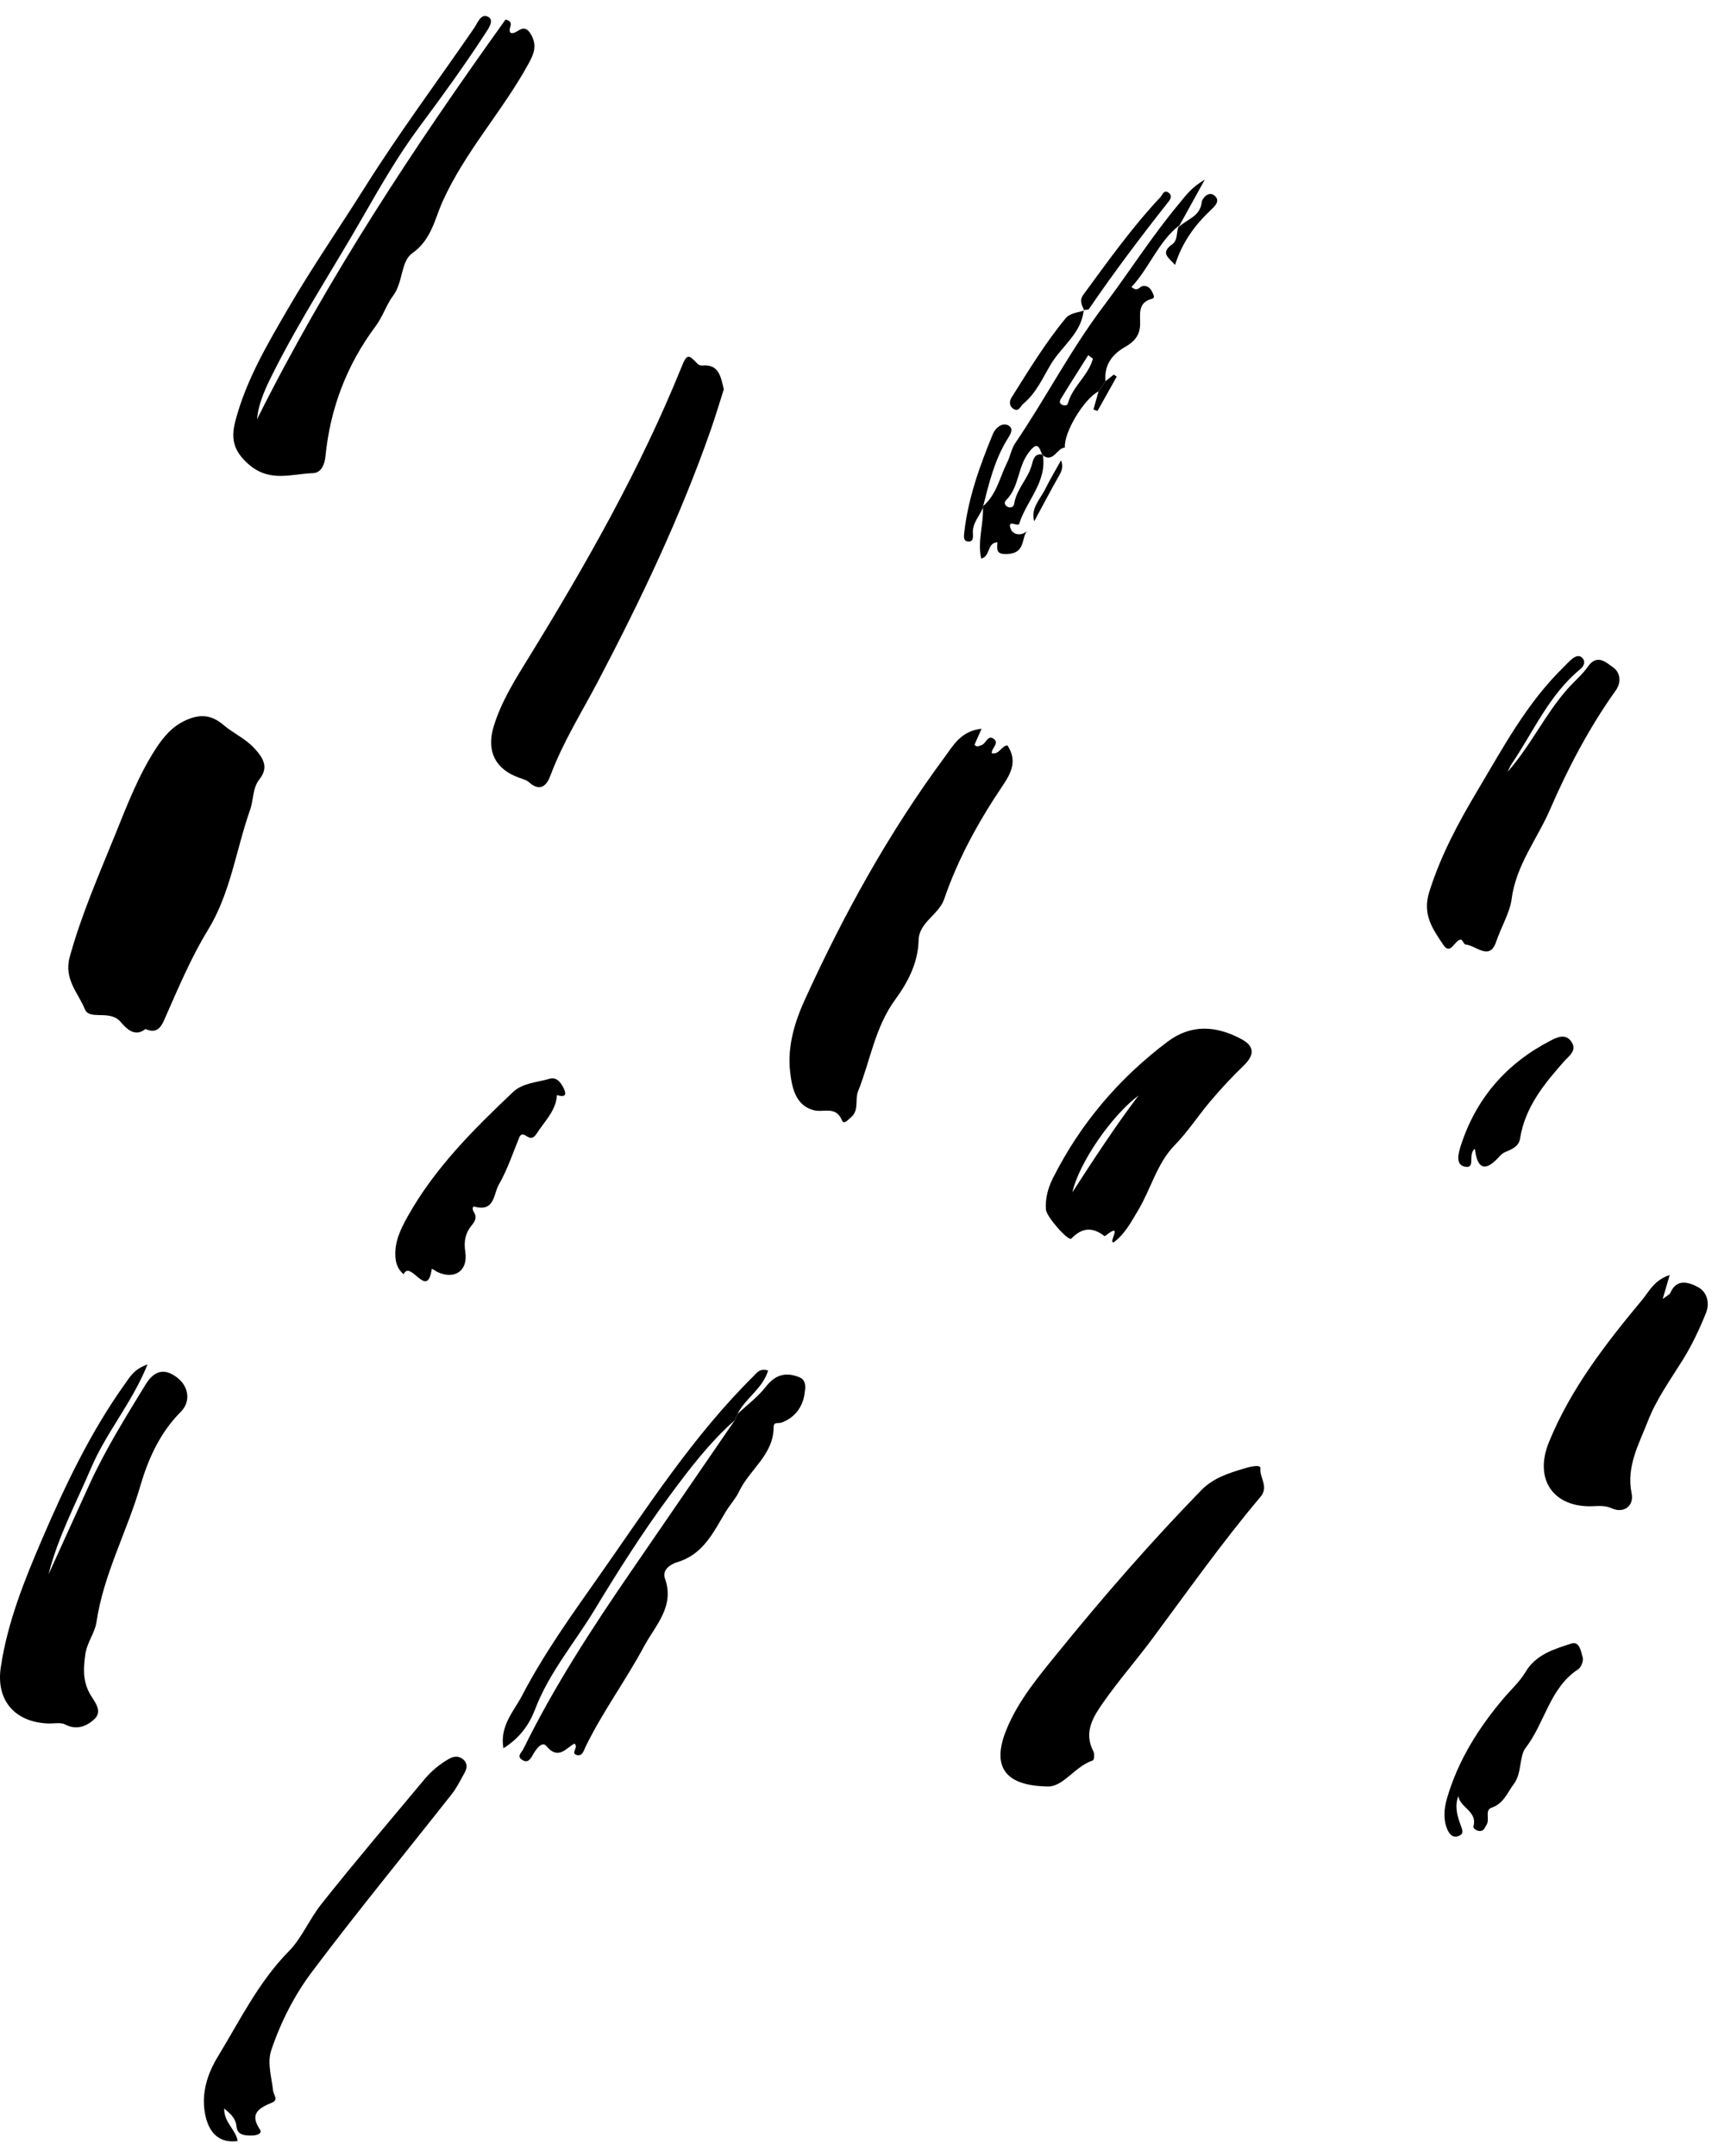 <svg width="102" height="128" viewBox="0 0 102 128" fill="none" xmlns="http://www.w3.org/2000/svg">
<g clip-path="url(#clip0_560_524)">
<path fill-rule="evenodd" clip-rule="evenodd" d="M15.26 24.889C19.451 16.501 24.588 8.726 30.017 1.158C30.638 1.318 30.093 1.704 30.314 1.948C30.665 2.11 31.057 1.263 31.509 2.017C31.925 2.709 31.678 3.23 31.386 3.767C29.844 6.595 27.619 8.983 26.275 11.966C25.816 12.985 25.615 14.234 24.481 15.029C23.783 15.517 23.947 16.753 23.331 17.567C22.945 18.077 22.73 18.79 22.301 19.366C20.589 21.656 19.603 24.247 19.322 27.095C19.271 27.608 19.057 28.072 18.582 28.087C17.285 28.131 15.998 28.668 14.727 27.534C13.805 26.71 13.719 25.964 13.98 24.971C14.609 22.578 15.857 20.466 17.082 18.356C18.514 15.889 20.141 13.537 21.659 11.124C23.7 7.878 25.985 4.813 28.153 1.662C28.359 1.363 28.557 0.744 29.009 1.016C29.349 1.221 28.991 1.712 28.797 2.01C27.571 3.89 26.259 5.707 24.916 7.508C23.628 9.234 22.549 11.125 21.473 12.998C19.736 16.026 17.821 18.952 16.249 22.074C15.801 22.964 15.357 23.866 15.26 24.889Z" fill="black"/>
<path fill-rule="evenodd" clip-rule="evenodd" d="M8.636 61.086C7.849 61.719 7.279 60.734 7.03 60.534C6.357 59.993 5.301 60.551 5.038 59.91C4.64 58.941 3.781 58.12 4.137 56.821C4.826 54.309 5.869 51.944 6.839 49.545C7.543 47.806 8.213 46.05 9.24 44.461C9.698 43.752 10.225 43.127 11.002 42.771C11.799 42.405 12.499 42.379 13.267 43.036C13.835 43.523 14.568 43.842 15.094 44.414C15.595 44.957 15.993 45.526 15.402 46.266C14.987 46.786 15.062 47.467 14.854 48.059C14.014 50.439 13.695 53.002 12.349 55.203C11.351 56.835 10.613 58.592 9.843 60.335C9.623 60.834 9.41 61.437 8.636 61.086Z" fill="black"/>
<path fill-rule="evenodd" clip-rule="evenodd" d="M58.278 43.262C58.093 43.679 57.974 43.948 57.859 44.207C57.995 44.386 58.122 44.279 58.258 44.241C58.536 44.162 58.632 43.628 58.97 43.842C59.378 44.1 58.853 44.409 58.884 44.714C59.331 44.818 59.45 44.266 59.815 44.251C60.38 45.12 60.083 45.819 59.557 46.599C58.128 48.717 56.889 50.944 56.055 53.38C55.74 54.3 54.561 54.749 54.539 55.817C54.51 57.171 53.877 58.347 53.167 59.316C51.94 60.988 51.678 62.956 50.948 64.774C50.742 65.286 51.024 65.916 50.519 66.335C50.356 66.47 50.099 66.779 49.993 66.519C49.627 65.63 48.915 66.058 48.326 65.911C47.232 65.637 47.017 64.564 46.91 63.621C46.742 62.134 47.171 60.696 47.774 59.37C50.084 54.295 52.77 49.426 56.093 44.935C56.599 44.25 57.053 43.392 58.278 43.262Z" fill="black"/>
<path fill-rule="evenodd" clip-rule="evenodd" d="M42.975 23.109C42.722 23.899 42.477 24.726 42.192 25.539C40.388 30.693 38.046 35.606 35.511 40.434C34.539 42.285 33.418 44.061 32.682 46.036C32.472 46.602 32.094 47.048 31.419 46.446C31.26 46.304 31.024 46.24 30.814 46.166C29.414 45.67 28.867 44.597 29.306 43.141C29.756 41.648 30.588 40.34 31.395 39.028C34.807 33.482 38.017 27.831 40.467 21.779C40.777 21.012 40.867 21.012 41.412 21.596C41.471 21.66 41.591 21.706 41.677 21.698C42.693 21.607 42.786 22.352 42.975 23.109Z" fill="black"/>
<path fill-rule="evenodd" clip-rule="evenodd" d="M8.76 80.999C7.83 83.288 6.309 85.04 5.423 87.114C4.527 89.209 3.442 91.229 2.879 93.466C3.695 91.673 4.506 89.877 5.327 88.086C6.27 86.031 7.465 84.122 8.64 82.195C9.23 81.228 9.892 81.278 10.556 81.81C11.204 82.33 11.339 83.206 10.729 83.817C9.485 85.061 8.785 86.65 8.331 88.211C7.54 90.93 6.149 93.45 5.729 96.289C5.633 96.944 5.16 97.502 5.062 98.231C4.953 99.051 4.91 99.753 5.317 100.517C5.553 100.961 6.134 101.545 5.618 102.041C5.195 102.446 4.576 102.744 3.872 102.374C3.603 102.233 3.212 102.326 2.876 102.314C0.911 102.248 -0.248 100.968 0.045 98.987C0.438 96.33 1.435 93.846 2.489 91.392C3.87 88.176 5.371 85.023 7.414 82.159C7.716 81.737 7.968 81.27 8.76 80.999Z" fill="black"/>
<path fill-rule="evenodd" clip-rule="evenodd" d="M62.314 106.053C59.654 106.048 58.853 104.883 59.753 102.678C60.456 100.953 61.653 99.531 62.809 98.107C65.507 94.784 68.315 91.555 71.304 88.484C72.035 87.733 72.923 87.464 73.834 87.185C74.152 87.088 74.861 86.897 74.834 87.174C74.778 87.741 75.347 88.256 74.835 88.862C72.548 91.57 70.508 94.468 68.394 97.31C67.462 98.562 66.43 99.744 65.533 101.02C64.926 101.883 64.306 102.816 64.921 103.978C64.995 104.117 64.957 104.481 64.891 104.503C63.841 104.853 63.206 105.972 62.314 106.053Z" fill="black"/>
<path fill-rule="evenodd" clip-rule="evenodd" d="M89.505 45.821C90.871 44.286 91.721 42.42 93.068 40.895C93.465 40.446 93.941 40.056 94.28 39.569C94.84 38.764 95.416 39.378 95.786 39.631C96.146 39.877 96.314 40.447 95.929 40.988C94.354 43.193 93.087 45.608 92.024 48.065C91.266 49.816 90.007 51.351 89.745 53.389C89.645 54.16 89.118 55.051 88.825 55.915C88.434 57.07 87.631 56.114 87.011 56.072C86.914 56.065 86.827 55.778 86.737 55.779C86.356 55.785 86.132 56.756 85.685 56.082C85.078 55.167 84.431 54.305 84.855 52.953C85.529 50.807 86.564 48.871 87.697 46.971C89.233 44.395 90.649 41.728 92.835 39.603C92.996 39.446 93.144 39.274 93.316 39.131C93.494 38.983 93.733 38.857 93.924 39.038C94.166 39.27 94.037 39.55 93.825 39.724C91.972 41.242 91.049 43.431 89.75 45.347C89.651 45.493 89.586 45.663 89.505 45.821Z" fill="black"/>
<path fill-rule="evenodd" clip-rule="evenodd" d="M43.783 83.945C44.355 83.405 45 82.924 45.478 82.312C46.037 81.598 46.659 81.442 47.445 81.753C47.913 81.939 47.813 82.429 47.768 82.742C47.652 83.546 47.175 84.166 46.398 84.453C46.212 84.521 45.932 84.381 45.932 84.717C45.936 86.36 44.495 87.235 43.876 88.551C43.686 88.955 43.332 89.338 43.082 89.752C42.354 90.96 41.759 92.272 40.215 92.735C39.856 92.843 39.286 93.165 39.48 93.711C40.073 95.377 38.906 96.49 38.243 97.726C37.155 99.756 35.774 101.62 34.764 103.7C34.651 103.935 34.58 104.268 34.253 104.187C33.844 104.085 34.386 103.722 34.102 103.508C33.593 103.78 33.145 104.512 32.435 103.648C32.181 103.339 31.809 103.861 31.627 104.188C31.488 104.437 31.336 104.672 31.023 104.489C30.645 104.267 30.971 104.036 31.071 103.832C32.89 100.125 35.137 96.677 37.469 93.281C39.522 90.289 41.575 87.297 43.629 84.307C43.68 84.187 43.731 84.066 43.783 83.945Z" fill="black"/>
<path fill-rule="evenodd" clip-rule="evenodd" d="M63.667 70.784C64.926 68.836 66.195 66.89 67.596 65.033C65.997 66.232 64.07 69.013 63.667 70.784ZM66.131 73.742C65.739 73.857 66.738 72.495 65.67 73.331C65.642 73.353 65.585 73.388 65.572 73.378C64.869 72.831 64.249 72.862 63.605 73.53C63.436 73.705 62.125 72.235 62.096 71.801C62.054 71.146 62.22 70.526 62.508 69.952C64.135 66.712 66.424 64.02 69.316 61.842C70.733 60.775 72.219 60.891 73.702 61.686C74.498 62.113 74.495 62.626 73.832 63.265C73.135 63.937 72.472 64.65 71.848 65.391C71.128 66.245 70.525 67.183 69.732 67.996C68.691 69.064 68.332 70.578 67.575 71.845C67.156 72.545 66.787 73.255 66.131 73.742Z" fill="black"/>
<path fill-rule="evenodd" clip-rule="evenodd" d="M99.133 75.689C98.968 76.255 98.868 76.595 98.716 77.114C98.969 76.918 99.123 76.859 99.169 76.752C99.546 75.891 100.238 76.114 100.784 76.392C101.368 76.691 101.52 77.364 101.286 77.945C100.905 78.893 100.464 79.831 99.927 80.698C99.185 81.894 98.346 83.05 97.84 84.357C97.312 85.721 96.542 87.049 96.871 88.653C97.027 89.41 96.395 89.855 95.703 89.545C95.327 89.376 94.989 89.395 94.618 89.414C92.263 89.531 91.048 87.862 91.962 85.614C93.252 82.446 95.333 79.767 97.5 77.162C97.914 76.665 98.199 76.002 99.133 75.689Z" fill="black"/>
<path fill-rule="evenodd" clip-rule="evenodd" d="M13.31 125.169C13.296 126.015 14.009 126.426 14.108 127.101C13.065 127.243 12.408 126.677 12.179 125.513C11.932 124.248 12.327 123.083 12.943 122.074C14.252 119.929 15.345 117.659 17.175 115.806C17.891 115.081 18.386 113.908 19.082 113.032C21.067 110.531 23.138 108.098 25.184 105.647C25.595 105.154 26.082 104.741 26.645 104.42C26.933 104.255 27.216 104.218 27.485 104.433C27.772 104.665 27.741 104.96 27.58 105.246C27.341 105.67 27.126 106.119 26.828 106.498C24.063 110.011 21.223 113.467 18.536 117.038C17.489 118.429 16.672 120.028 16.109 121.698C15.849 122.47 16.128 123.317 16.216 124.128C16.239 124.349 16.548 124.65 16.157 124.816C15.406 125.135 14.777 125.45 15.438 126.428C15.588 126.651 15.246 126.768 15.008 126.774C14.583 126.783 14.094 126.777 14.044 126.249C13.998 125.764 13.724 125.518 13.31 125.169Z" fill="black"/>
<path fill-rule="evenodd" clip-rule="evenodd" d="M31.314 67.479C31.07 67.307 30.934 67.274 30.827 67.532C30.439 68.476 30.116 69.459 29.61 70.335C29.304 70.864 29.37 71.956 28.198 71.637C28.011 71.587 28.049 71.822 28.134 71.954C28.332 72.265 28.209 72.493 27.995 72.754C27.63 73.2 27.529 73.694 27.624 74.304C27.8 75.432 27.015 75.981 25.984 75.519C25.86 75.463 25.64 75.275 25.629 75.353C25.366 77.19 24.37 74.754 23.963 75.644C23.659 75.39 23.515 75.068 23.48 74.669C23.401 73.756 23.775 72.983 24.198 72.225C25.804 69.352 28.103 67.058 30.462 64.826C31.03 64.288 31.886 64.259 32.621 64.042C33.053 63.915 33.308 64.273 33.472 64.615C33.696 65.084 33.449 65.133 33.066 65.008C33.015 65.849 32.465 66.431 32.013 67.07C31.814 67.352 31.685 67.692 31.314 67.479Z" fill="black"/>
<path fill-rule="evenodd" clip-rule="evenodd" d="M64.887 21.293C64.795 21.224 64.702 21.155 64.61 21.086C64.077 21.93 63.539 22.77 63.02 23.622C62.959 23.721 62.841 23.901 63.021 24.009C63.146 24.085 63.36 24.106 63.403 23.948C63.673 22.939 64.62 22.298 64.887 21.293ZM60.962 31.534C60.633 32.01 60.867 32.824 59.83 32.889C59.08 32.937 59.215 32.574 59.215 32.188C58.57 32.246 58.828 33.012 58.257 33.164C58.022 32.128 58.404 31.135 58.357 30.139C58.364 30.11 58.369 30.077 58.372 30.043C59.173 29.355 59.358 28.326 59.802 27.442C59.985 27.077 60.049 26.641 60.274 26.31C62.084 23.647 63.557 20.772 65.507 18.192C67.034 16.17 68.388 14.017 70.02 12.069C70.395 11.621 70.727 11.13 71.532 10.661C70.911 11.786 70.438 12.642 69.965 13.497C69.977 13.463 69.987 13.428 69.996 13.393C68.751 14.379 68.243 15.901 67.177 17.038C67.541 17.346 67.65 17.025 67.826 16.988C68.126 16.927 68.311 17.114 68.427 17.373C68.484 17.499 68.598 17.685 68.396 17.737C67.501 17.967 67.716 18.709 67.69 19.298C67.661 19.948 67.307 20.306 66.798 20.597C66.015 21.044 65.549 21.679 65.633 22.628C65.496 22.831 65.358 23.035 65.221 23.238C64.364 23.658 63.139 25.704 63.226 26.568C62.737 26.593 62.544 27.52 61.879 27.012C61.682 26.464 61.57 26.205 61.058 26.887C60.411 27.747 60.515 28.92 59.735 29.689C59.619 29.803 59.627 29.971 59.786 30.068C59.992 30.195 60.184 30.102 60.215 29.899C60.353 29.022 61.053 28.405 61.266 27.571C61.355 27.218 61.45 26.91 61.91 26.98C62.19 28.606 60.938 29.716 60.509 31.104C60.453 31.288 59.763 30.793 60.013 31.412C60.135 31.713 60.594 31.863 60.962 31.534Z" fill="black"/>
<path fill-rule="evenodd" clip-rule="evenodd" d="M86.581 106.626C86.352 107.258 86.529 107.829 86.732 108.377C86.838 108.665 86.918 108.884 86.573 109.003C86.258 109.113 86.064 108.891 85.952 108.65C85.667 108.037 85.737 107.354 85.907 106.769C86.553 104.539 87.763 102.602 89.257 100.836C89.7 100.313 90.225 99.839 90.572 99.257C91.203 98.201 92.276 97.9 93.3 97.566C93.778 97.41 93.87 98.051 93.968 98.396C94.024 98.594 93.878 98.977 93.702 99.092C92.001 100.205 91.727 102.278 90.573 103.769C90.193 104.26 90.367 105.256 89.876 105.908C89.488 106.423 89.279 107.067 88.557 107.313C88.141 107.454 88.456 107.99 88.268 108.309C88.172 108.472 88.112 108.669 87.907 108.695C87.702 108.722 87.444 108.547 87.481 108.416C87.729 107.537 86.691 107.313 86.581 106.626Z" fill="black"/>
<path fill-rule="evenodd" clip-rule="evenodd" d="M43.783 83.944C43.731 84.066 43.679 84.187 43.628 84.307C42.134 85.623 40.929 87.211 39.759 88.791C38.15 90.965 36.695 93.261 35.294 95.577C34.108 97.537 32.595 99.299 31.764 101.483C31.426 102.369 30.866 103.178 29.888 103.783C29.658 102.449 30.508 101.594 30.998 100.653C32.289 98.174 33.919 95.903 35.522 93.623C38.415 89.51 41.133 85.258 44.738 81.694C44.944 81.49 45.109 81.21 45.605 81.361C45.281 82.441 44.246 83.007 43.783 83.944Z" fill="black"/>
<path fill-rule="evenodd" clip-rule="evenodd" d="M87.565 68.198C87.121 68.523 87.644 69.401 86.965 69.258C86.386 69.136 86.595 68.43 86.74 67.981C87.643 65.206 89.422 63.153 91.998 61.808C92.388 61.604 92.954 61.293 93.315 61.87C93.636 62.381 93.14 62.693 92.857 63.013C91.671 64.356 90.546 65.728 90.25 67.58C90.176 68.045 89.799 68.213 89.414 68.37C89.28 68.425 89.145 68.515 89.05 68.623C88.297 69.479 87.729 69.57 87.565 68.198Z" fill="black"/>
<path fill-rule="evenodd" clip-rule="evenodd" d="M64.341 18.401C64.216 19.783 63.035 20.546 62.392 21.622C61.916 22.419 61.528 23.323 60.768 23.956C60.578 24.113 60.502 24.461 60.19 24.285C59.942 24.145 59.891 23.862 60.059 23.595C61.069 21.994 62.052 20.372 63.259 18.906C63.544 18.559 63.993 18.569 64.373 18.428L64.341 18.401Z" fill="black"/>
<path fill-rule="evenodd" clip-rule="evenodd" d="M64.373 18.428C64.231 18.122 64.067 17.838 64.324 17.489C65.779 15.508 67.204 13.505 68.891 11.708C69.021 11.569 69.093 11.239 69.388 11.445C69.575 11.576 69.529 11.778 69.401 11.94C67.752 14.025 66.152 16.145 64.654 18.342C64.612 18.404 64.448 18.383 64.341 18.401L64.373 18.428Z" fill="black"/>
<path fill-rule="evenodd" clip-rule="evenodd" d="M58.372 30.043C58.37 30.077 58.364 30.11 58.358 30.139C58.159 30.643 57.724 31.052 57.761 31.654C57.774 31.868 57.803 32.173 57.476 32.145C57.184 32.12 57.223 31.848 57.249 31.617C57.478 29.562 58.176 27.641 58.955 25.748C59.089 25.424 59.48 25.075 59.837 25.241C60.261 25.439 59.941 25.857 59.791 26.102C59.045 27.322 58.72 28.684 58.372 30.043Z" fill="black"/>
<path fill-rule="evenodd" clip-rule="evenodd" d="M69.997 13.393C69.988 13.428 69.978 13.463 69.966 13.497C70.442 13.013 71.271 12.87 71.351 11.977C71.364 11.829 71.74 11.29 72.119 11.622C72.48 11.938 72.094 12.272 71.886 12.47C70.942 13.363 70.193 14.373 69.765 15.728C69.402 15.305 68.861 15.028 69.582 14.514C69.969 14.238 69.814 13.751 69.997 13.393Z" fill="black"/>
<path fill-rule="evenodd" clip-rule="evenodd" d="M65.221 23.238C65.358 23.035 65.496 22.831 65.633 22.628C65.798 22.497 65.964 22.368 66.128 22.238C66.187 22.278 66.244 22.318 66.302 22.358C65.923 23.036 65.542 23.714 65.162 24.392C65.081 24.366 65 24.339 64.919 24.312C65.02 23.954 65.12 23.596 65.221 23.238Z" fill="black"/>
<path fill-rule="evenodd" clip-rule="evenodd" d="M61.403 30.949C61.181 30.171 61.748 29.654 62.046 29.054C62.337 28.465 62.677 27.9 62.996 27.325C63.109 27.617 63.082 27.877 62.919 28.163C62.396 29.082 61.905 30.019 61.403 30.949Z" fill="black"/>
</g>
<defs>
<clipPath id="clip0_560_524">
<rect width="102" height="128" fill="white"/>
</clipPath>
</defs>
</svg>
